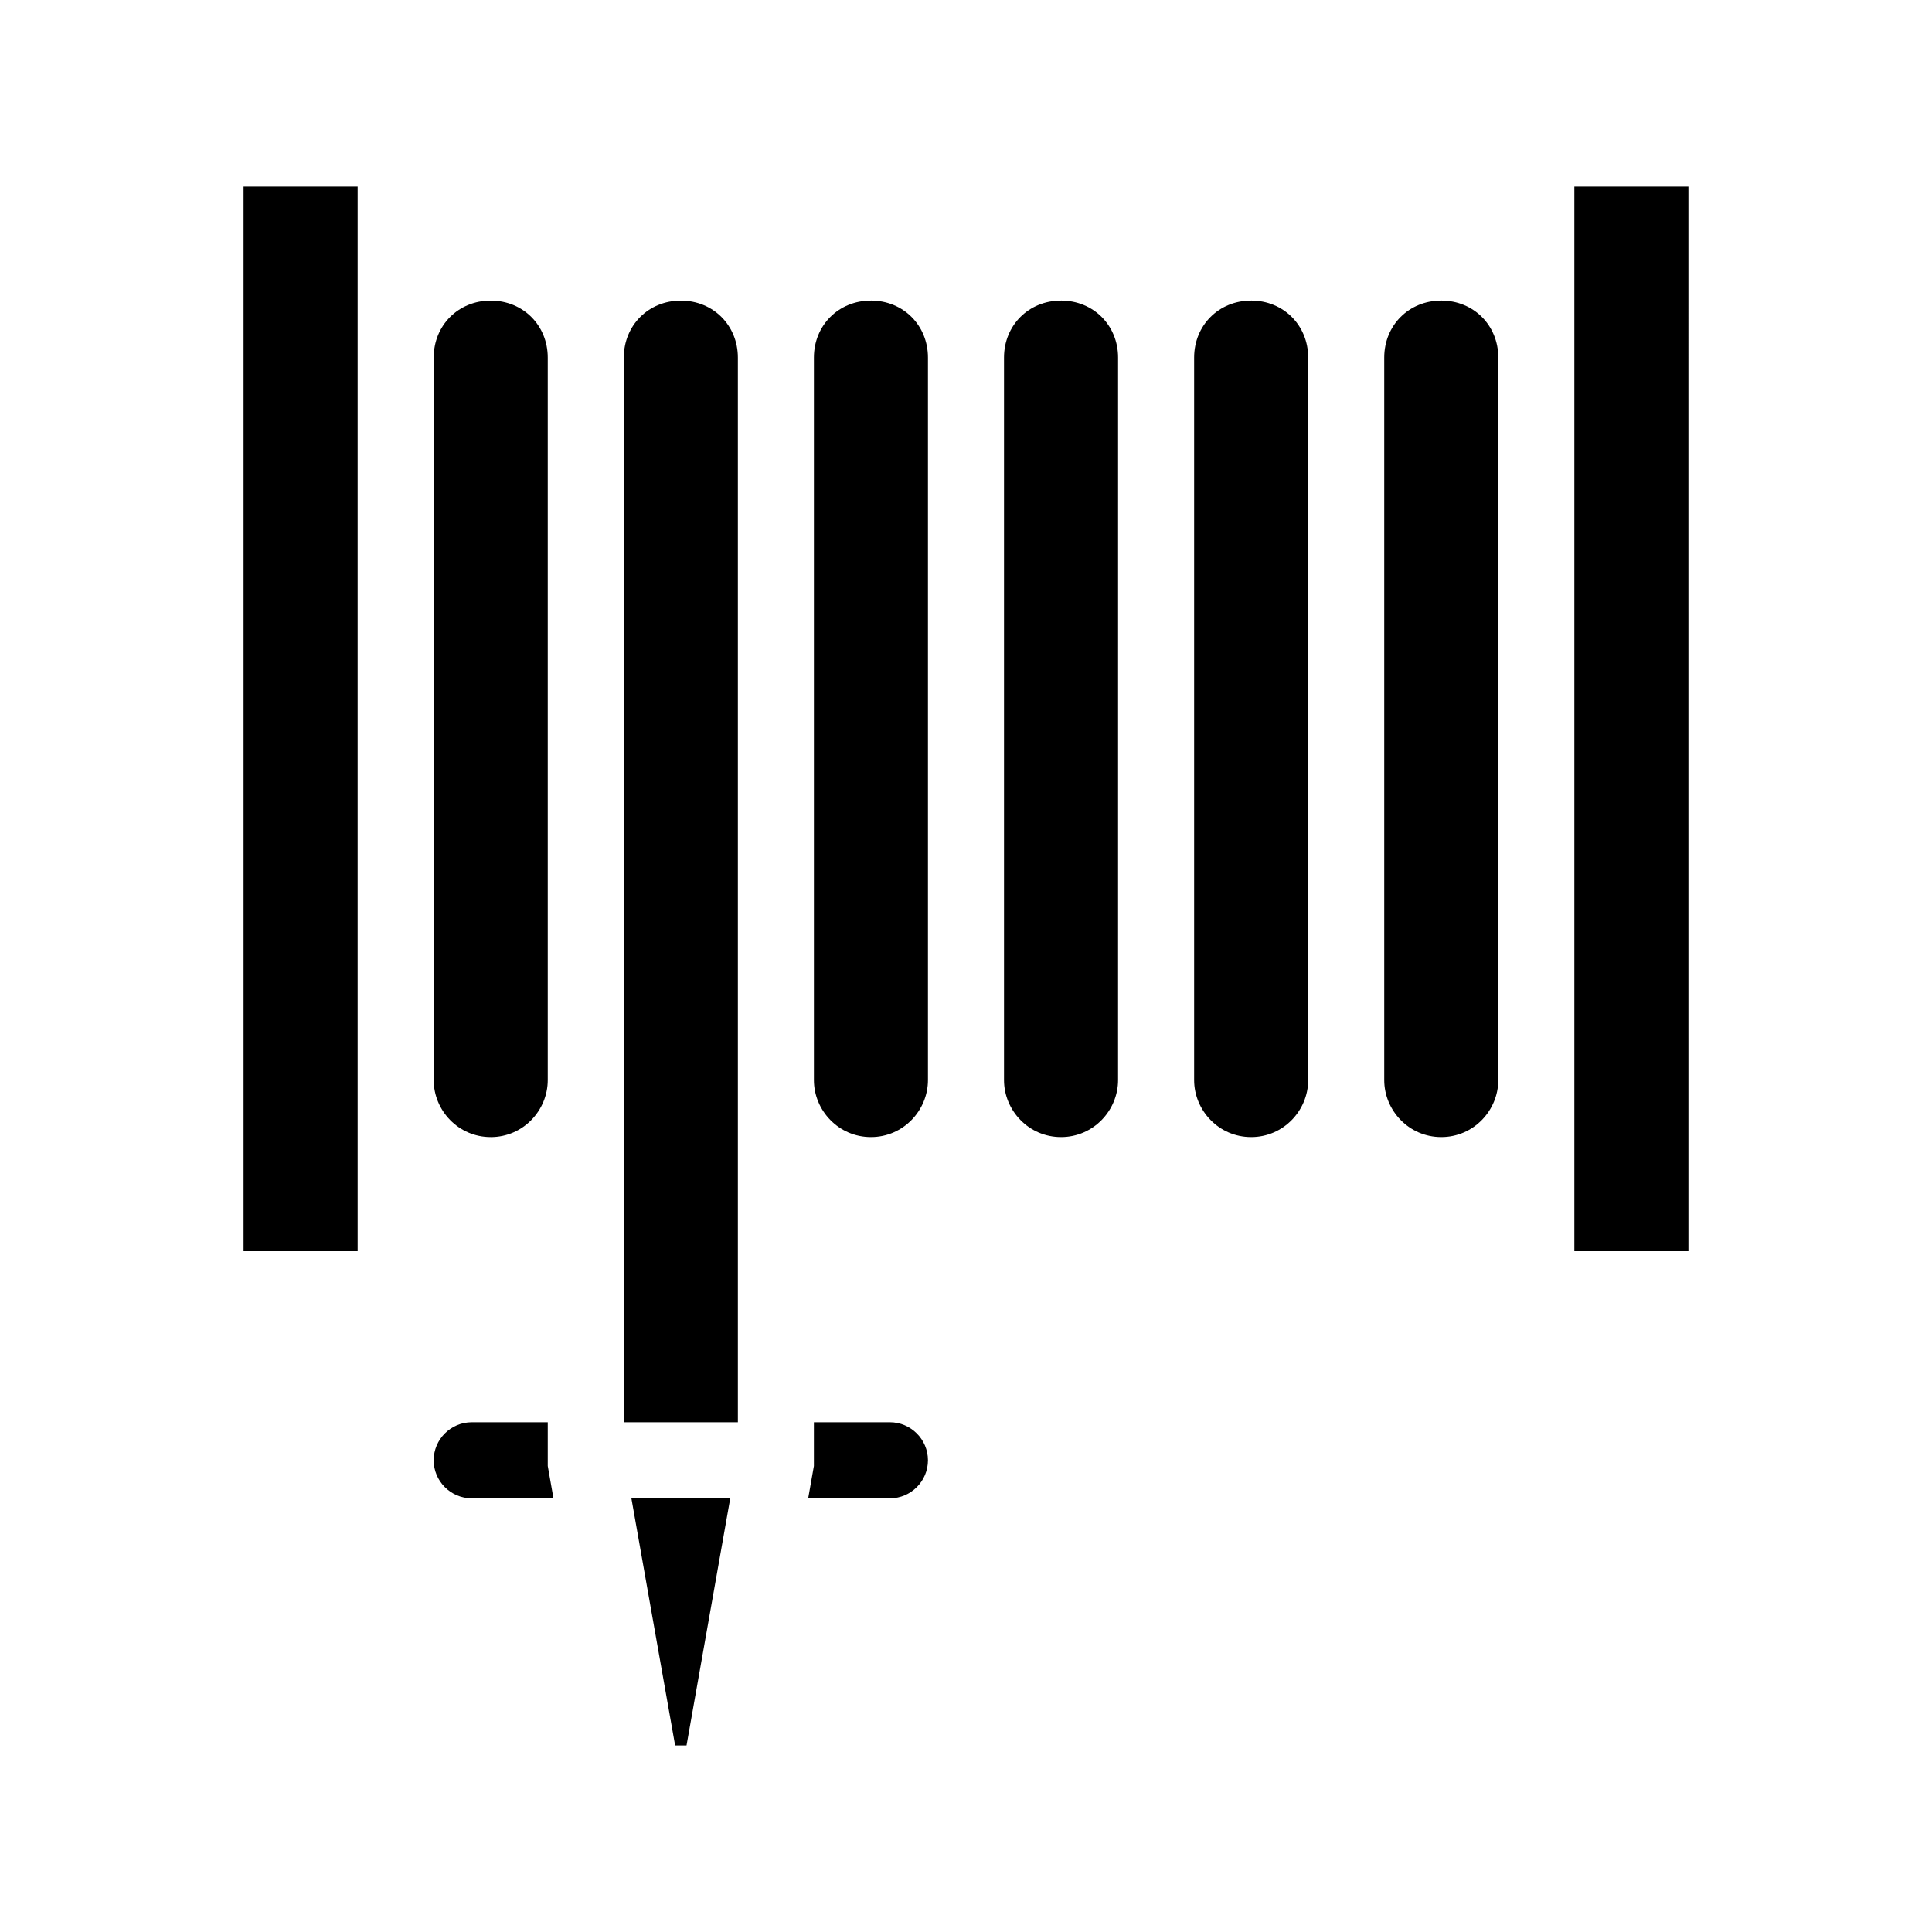 <?xml version="1.0" encoding="UTF-8"?>
<!-- Uploaded to: ICON Repo, www.iconrepo.com, Generator: ICON Repo Mixer Tools -->
<svg fill="#000000" width="800px" height="800px" version="1.1" viewBox="144 144 512 512" xmlns="http://www.w3.org/2000/svg">
 <path d="m389.92 530.99c0 5.543-4.535 10.078-10.078 10.078h-21.664l1.512-8.566v-1.512-10.078h20.152c5.543 0.004 10.078 4.535 10.078 10.078zm-100.76 0v-10.078h-20.152c-5.543 0-10.078 4.535-10.078 10.078s4.535 10.078 10.078 10.078h21.664l-1.512-8.566v-1.512zm35.266-307.32c-8.566 0-15.113 6.551-15.113 15.113v282.13h30.23v-282.13c0-8.566-6.551-15.117-15.117-15.117zm-1.512 382.89h3.023l11.586-65.496h-26.199zm-48.867-161.22c8.566 0 15.113-7.055 15.113-15.113v-191.45c0-8.566-6.551-15.113-15.113-15.113-8.566 0-15.113 6.551-15.113 15.113v191.45c0 8.059 6.547 15.109 15.113 15.109zm100.76-221.68c-8.566 0-15.113 6.551-15.113 15.113v191.45c0 8.062 6.551 15.113 15.113 15.113 8.566 0 15.113-7.055 15.113-15.113v-191.45c0-8.566-6.551-15.117-15.113-15.117zm50.379 0c-8.566 0-15.113 6.551-15.113 15.113v191.45c0 8.062 6.551 15.113 15.113 15.113 8.566 0 15.113-7.055 15.113-15.113l0.004-191.45c0-8.566-6.551-15.117-15.117-15.117zm50.383 0c-8.566 0-15.113 6.551-15.113 15.113v191.45c0 8.062 6.551 15.113 15.113 15.113 8.566 0 15.113-7.055 15.113-15.113v-191.45c0-8.566-6.551-15.117-15.113-15.117zm50.379 0c-8.566 0-15.113 6.551-15.113 15.113v191.45c0 8.062 6.551 15.113 15.113 15.113 8.566 0 15.113-7.055 15.113-15.113l0.004-191.45c0-8.566-6.551-15.117-15.117-15.117zm-317.4 251.91h30.23v-282.13h-30.23zm352.67-282.13v282.13h30.23l-0.004-282.13z"/>
</svg>